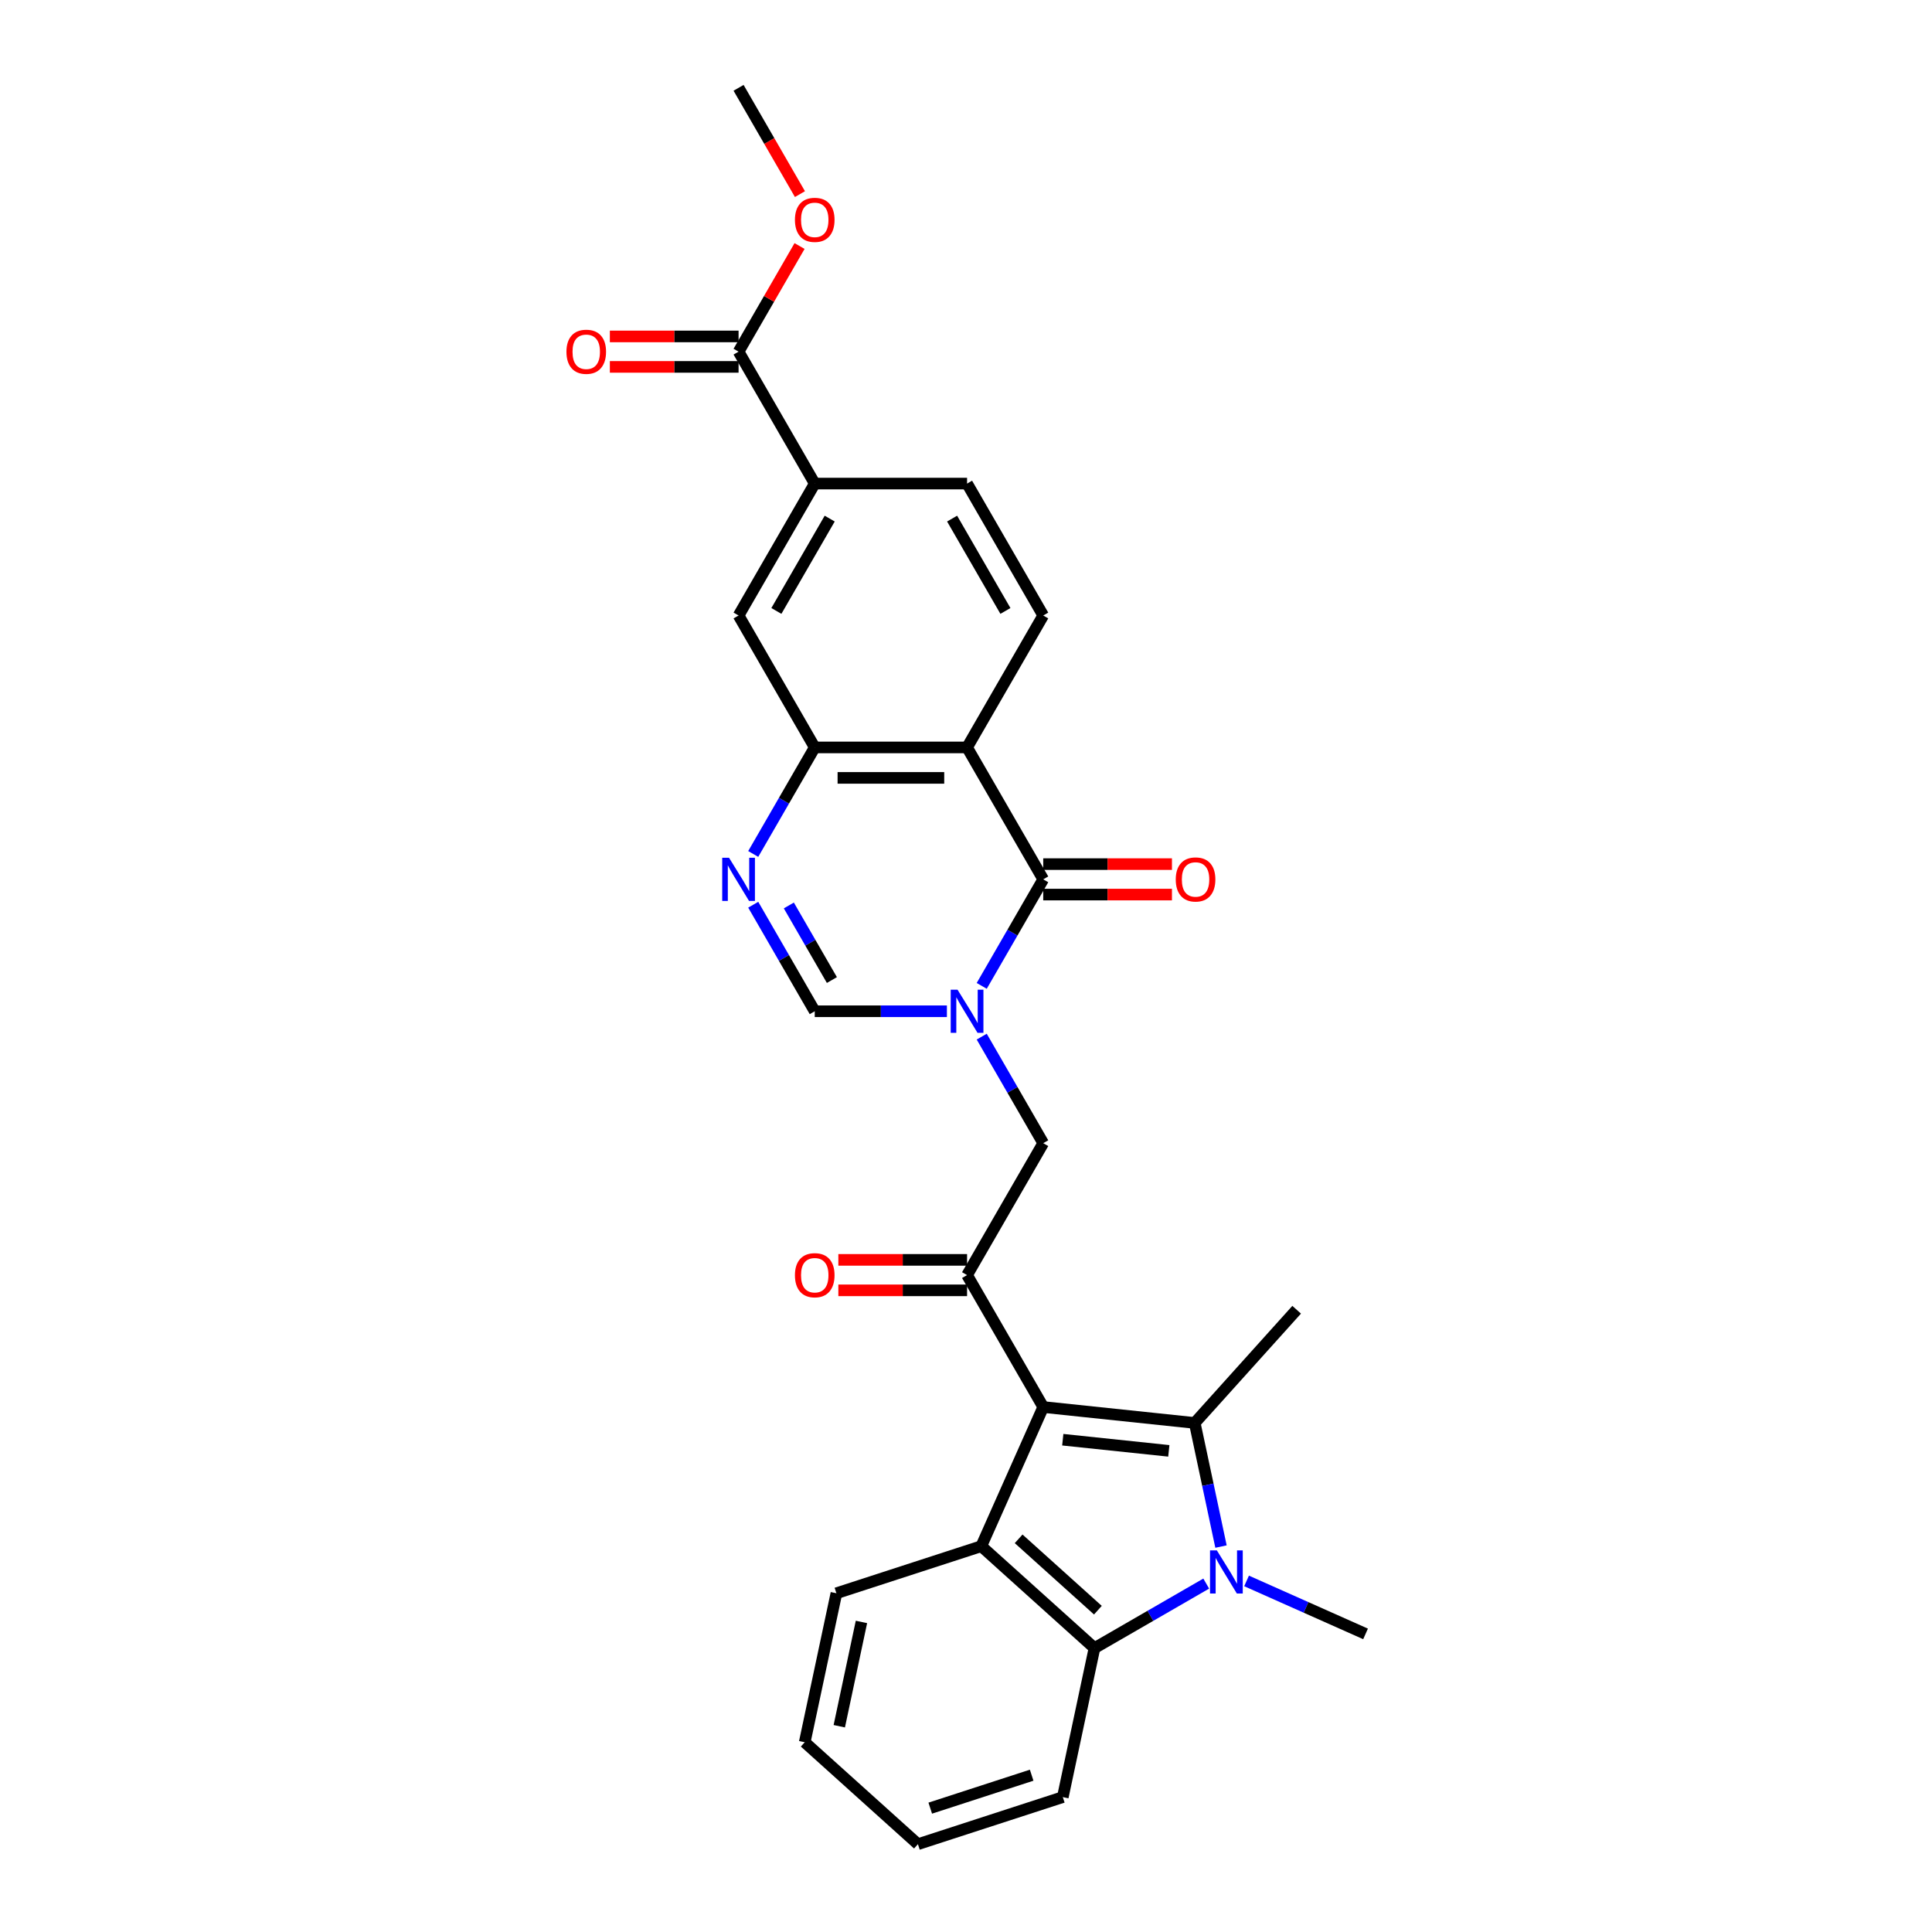<?xml version='1.0' encoding='iso-8859-1'?>
<svg version='1.1' baseProfile='full'
              xmlns='http://www.w3.org/2000/svg'
                      xmlns:rdkit='http://www.rdkit.org/xml'
                      xmlns:xlink='http://www.w3.org/1999/xlink'
                  xml:space='preserve'
width='1000px' height='1000px' viewBox='0 0 1000 1000'>
<!-- END OF HEADER -->
<rect style='opacity:1.0;fill:#FFFFFF;stroke:none' width='1000' height='1000' x='0' y='0'> </rect>
<path class='bond-0' d='M 539.975,728.273 L 618.388,736.514' style='fill:none;fill-rule:evenodd;stroke:#000000;stroke-width:6px;stroke-linecap:butt;stroke-linejoin:miter;stroke-opacity:1' />
<path class='bond-0' d='M 550.089,745.192 L 604.978,750.961' style='fill:none;fill-rule:evenodd;stroke:#000000;stroke-width:6px;stroke-linecap:butt;stroke-linejoin:miter;stroke-opacity:1' />
<path class='bond-5' d='M 539.975,728.273 L 507.906,800.301' style='fill:none;fill-rule:evenodd;stroke:#000000;stroke-width:6px;stroke-linecap:butt;stroke-linejoin:miter;stroke-opacity:1' />
<path class='bond-6' d='M 539.975,728.273 L 500.553,659.991' style='fill:none;fill-rule:evenodd;stroke:#000000;stroke-width:6px;stroke-linecap:butt;stroke-linejoin:miter;stroke-opacity:1' />
<path class='bond-2' d='M 618.388,736.514 L 625.189,768.508' style='fill:none;fill-rule:evenodd;stroke:#000000;stroke-width:6px;stroke-linecap:butt;stroke-linejoin:miter;stroke-opacity:1' />
<path class='bond-2' d='M 625.189,768.508 L 631.989,800.501' style='fill:none;fill-rule:evenodd;stroke:#0000FF;stroke-width:6px;stroke-linecap:butt;stroke-linejoin:miter;stroke-opacity:1' />
<path class='bond-21' d='M 618.388,736.514 L 671.146,677.921' style='fill:none;fill-rule:evenodd;stroke:#000000;stroke-width:6px;stroke-linecap:butt;stroke-linejoin:miter;stroke-opacity:1' />
<path class='bond-1' d='M 508.137,536.563 L 524.056,564.136' style='fill:none;fill-rule:evenodd;stroke:#0000FF;stroke-width:6px;stroke-linecap:butt;stroke-linejoin:miter;stroke-opacity:1' />
<path class='bond-1' d='M 524.056,564.136 L 539.975,591.709' style='fill:none;fill-rule:evenodd;stroke:#000000;stroke-width:6px;stroke-linecap:butt;stroke-linejoin:miter;stroke-opacity:1' />
<path class='bond-3' d='M 508.137,510.292 L 524.056,482.719' style='fill:none;fill-rule:evenodd;stroke:#0000FF;stroke-width:6px;stroke-linecap:butt;stroke-linejoin:miter;stroke-opacity:1' />
<path class='bond-3' d='M 524.056,482.719 L 539.975,455.145' style='fill:none;fill-rule:evenodd;stroke:#000000;stroke-width:6px;stroke-linecap:butt;stroke-linejoin:miter;stroke-opacity:1' />
<path class='bond-10' d='M 490.114,523.427 L 455.911,523.427' style='fill:none;fill-rule:evenodd;stroke:#0000FF;stroke-width:6px;stroke-linecap:butt;stroke-linejoin:miter;stroke-opacity:1' />
<path class='bond-10' d='M 455.911,523.427 L 421.708,523.427' style='fill:none;fill-rule:evenodd;stroke:#000000;stroke-width:6px;stroke-linecap:butt;stroke-linejoin:miter;stroke-opacity:1' />
<path class='bond-20' d='M 645.22,818.284 L 676.015,831.995' style='fill:none;fill-rule:evenodd;stroke:#0000FF;stroke-width:6px;stroke-linecap:butt;stroke-linejoin:miter;stroke-opacity:1' />
<path class='bond-20' d='M 676.015,831.995 L 706.81,845.706' style='fill:none;fill-rule:evenodd;stroke:#000000;stroke-width:6px;stroke-linecap:butt;stroke-linejoin:miter;stroke-opacity:1' />
<path class='bond-28' d='M 624.342,819.663 L 595.421,836.361' style='fill:none;fill-rule:evenodd;stroke:#0000FF;stroke-width:6px;stroke-linecap:butt;stroke-linejoin:miter;stroke-opacity:1' />
<path class='bond-28' d='M 595.421,836.361 L 566.499,853.059' style='fill:none;fill-rule:evenodd;stroke:#000000;stroke-width:6px;stroke-linecap:butt;stroke-linejoin:miter;stroke-opacity:1' />
<path class='bond-4' d='M 539.975,455.145 L 500.553,386.864' style='fill:none;fill-rule:evenodd;stroke:#000000;stroke-width:6px;stroke-linecap:butt;stroke-linejoin:miter;stroke-opacity:1' />
<path class='bond-16' d='M 539.975,463.03 L 573.287,463.03' style='fill:none;fill-rule:evenodd;stroke:#000000;stroke-width:6px;stroke-linecap:butt;stroke-linejoin:miter;stroke-opacity:1' />
<path class='bond-16' d='M 573.287,463.03 L 606.599,463.03' style='fill:none;fill-rule:evenodd;stroke:#FF0000;stroke-width:6px;stroke-linecap:butt;stroke-linejoin:miter;stroke-opacity:1' />
<path class='bond-16' d='M 539.975,447.261 L 573.287,447.261' style='fill:none;fill-rule:evenodd;stroke:#000000;stroke-width:6px;stroke-linecap:butt;stroke-linejoin:miter;stroke-opacity:1' />
<path class='bond-16' d='M 573.287,447.261 L 606.599,447.261' style='fill:none;fill-rule:evenodd;stroke:#FF0000;stroke-width:6px;stroke-linecap:butt;stroke-linejoin:miter;stroke-opacity:1' />
<path class='bond-9' d='M 500.553,386.864 L 421.708,386.864' style='fill:none;fill-rule:evenodd;stroke:#000000;stroke-width:6px;stroke-linecap:butt;stroke-linejoin:miter;stroke-opacity:1' />
<path class='bond-9' d='M 488.726,402.633 L 433.534,402.633' style='fill:none;fill-rule:evenodd;stroke:#000000;stroke-width:6px;stroke-linecap:butt;stroke-linejoin:miter;stroke-opacity:1' />
<path class='bond-13' d='M 500.553,386.864 L 539.975,318.582' style='fill:none;fill-rule:evenodd;stroke:#000000;stroke-width:6px;stroke-linecap:butt;stroke-linejoin:miter;stroke-opacity:1' />
<path class='bond-7' d='M 507.906,800.301 L 566.499,853.059' style='fill:none;fill-rule:evenodd;stroke:#000000;stroke-width:6px;stroke-linecap:butt;stroke-linejoin:miter;stroke-opacity:1' />
<path class='bond-7' d='M 527.247,796.496 L 568.262,833.427' style='fill:none;fill-rule:evenodd;stroke:#000000;stroke-width:6px;stroke-linecap:butt;stroke-linejoin:miter;stroke-opacity:1' />
<path class='bond-23' d='M 507.906,800.301 L 432.92,824.666' style='fill:none;fill-rule:evenodd;stroke:#000000;stroke-width:6px;stroke-linecap:butt;stroke-linejoin:miter;stroke-opacity:1' />
<path class='bond-11' d='M 500.553,659.991 L 539.975,591.709' style='fill:none;fill-rule:evenodd;stroke:#000000;stroke-width:6px;stroke-linecap:butt;stroke-linejoin:miter;stroke-opacity:1' />
<path class='bond-17' d='M 500.553,652.106 L 467.241,652.106' style='fill:none;fill-rule:evenodd;stroke:#000000;stroke-width:6px;stroke-linecap:butt;stroke-linejoin:miter;stroke-opacity:1' />
<path class='bond-17' d='M 467.241,652.106 L 433.929,652.106' style='fill:none;fill-rule:evenodd;stroke:#FF0000;stroke-width:6px;stroke-linecap:butt;stroke-linejoin:miter;stroke-opacity:1' />
<path class='bond-17' d='M 500.553,667.875 L 467.241,667.875' style='fill:none;fill-rule:evenodd;stroke:#000000;stroke-width:6px;stroke-linecap:butt;stroke-linejoin:miter;stroke-opacity:1' />
<path class='bond-17' d='M 467.241,667.875 L 433.929,667.875' style='fill:none;fill-rule:evenodd;stroke:#FF0000;stroke-width:6px;stroke-linecap:butt;stroke-linejoin:miter;stroke-opacity:1' />
<path class='bond-24' d='M 566.499,853.059 L 550.107,930.181' style='fill:none;fill-rule:evenodd;stroke:#000000;stroke-width:6px;stroke-linecap:butt;stroke-linejoin:miter;stroke-opacity:1' />
<path class='bond-8' d='M 389.869,468.281 L 405.788,495.854' style='fill:none;fill-rule:evenodd;stroke:#0000FF;stroke-width:6px;stroke-linecap:butt;stroke-linejoin:miter;stroke-opacity:1' />
<path class='bond-8' d='M 405.788,495.854 L 421.708,523.427' style='fill:none;fill-rule:evenodd;stroke:#000000;stroke-width:6px;stroke-linecap:butt;stroke-linejoin:miter;stroke-opacity:1' />
<path class='bond-8' d='M 408.301,468.668 L 419.445,487.97' style='fill:none;fill-rule:evenodd;stroke:#0000FF;stroke-width:6px;stroke-linecap:butt;stroke-linejoin:miter;stroke-opacity:1' />
<path class='bond-8' d='M 419.445,487.97 L 430.588,507.271' style='fill:none;fill-rule:evenodd;stroke:#000000;stroke-width:6px;stroke-linecap:butt;stroke-linejoin:miter;stroke-opacity:1' />
<path class='bond-30' d='M 389.869,442.01 L 405.788,414.437' style='fill:none;fill-rule:evenodd;stroke:#0000FF;stroke-width:6px;stroke-linecap:butt;stroke-linejoin:miter;stroke-opacity:1' />
<path class='bond-30' d='M 405.788,414.437 L 421.708,386.864' style='fill:none;fill-rule:evenodd;stroke:#000000;stroke-width:6px;stroke-linecap:butt;stroke-linejoin:miter;stroke-opacity:1' />
<path class='bond-15' d='M 421.708,386.864 L 382.285,318.582' style='fill:none;fill-rule:evenodd;stroke:#000000;stroke-width:6px;stroke-linecap:butt;stroke-linejoin:miter;stroke-opacity:1' />
<path class='bond-12' d='M 382.285,182.018 L 421.708,250.3' style='fill:none;fill-rule:evenodd;stroke:#000000;stroke-width:6px;stroke-linecap:butt;stroke-linejoin:miter;stroke-opacity:1' />
<path class='bond-19' d='M 382.285,174.134 L 348.973,174.134' style='fill:none;fill-rule:evenodd;stroke:#000000;stroke-width:6px;stroke-linecap:butt;stroke-linejoin:miter;stroke-opacity:1' />
<path class='bond-19' d='M 348.973,174.134 L 315.661,174.134' style='fill:none;fill-rule:evenodd;stroke:#FF0000;stroke-width:6px;stroke-linecap:butt;stroke-linejoin:miter;stroke-opacity:1' />
<path class='bond-19' d='M 382.285,189.903 L 348.973,189.903' style='fill:none;fill-rule:evenodd;stroke:#000000;stroke-width:6px;stroke-linecap:butt;stroke-linejoin:miter;stroke-opacity:1' />
<path class='bond-19' d='M 348.973,189.903 L 315.661,189.903' style='fill:none;fill-rule:evenodd;stroke:#FF0000;stroke-width:6px;stroke-linecap:butt;stroke-linejoin:miter;stroke-opacity:1' />
<path class='bond-22' d='M 382.285,182.018 L 398.068,154.682' style='fill:none;fill-rule:evenodd;stroke:#000000;stroke-width:6px;stroke-linecap:butt;stroke-linejoin:miter;stroke-opacity:1' />
<path class='bond-22' d='M 398.068,154.682 L 413.851,127.345' style='fill:none;fill-rule:evenodd;stroke:#FF0000;stroke-width:6px;stroke-linecap:butt;stroke-linejoin:miter;stroke-opacity:1' />
<path class='bond-18' d='M 539.975,318.582 L 500.553,250.3' style='fill:none;fill-rule:evenodd;stroke:#000000;stroke-width:6px;stroke-linecap:butt;stroke-linejoin:miter;stroke-opacity:1' />
<path class='bond-18' d='M 520.406,316.224 L 492.81,268.427' style='fill:none;fill-rule:evenodd;stroke:#000000;stroke-width:6px;stroke-linecap:butt;stroke-linejoin:miter;stroke-opacity:1' />
<path class='bond-14' d='M 421.708,250.3 L 382.285,318.582' style='fill:none;fill-rule:evenodd;stroke:#000000;stroke-width:6px;stroke-linecap:butt;stroke-linejoin:miter;stroke-opacity:1' />
<path class='bond-14' d='M 429.451,268.427 L 401.855,316.224' style='fill:none;fill-rule:evenodd;stroke:#000000;stroke-width:6px;stroke-linecap:butt;stroke-linejoin:miter;stroke-opacity:1' />
<path class='bond-31' d='M 421.708,250.3 L 500.553,250.3' style='fill:none;fill-rule:evenodd;stroke:#000000;stroke-width:6px;stroke-linecap:butt;stroke-linejoin:miter;stroke-opacity:1' />
<path class='bond-25' d='M 414.051,100.475 L 398.168,72.965' style='fill:none;fill-rule:evenodd;stroke:#FF0000;stroke-width:6px;stroke-linecap:butt;stroke-linejoin:miter;stroke-opacity:1' />
<path class='bond-25' d='M 398.168,72.965 L 382.285,45.455' style='fill:none;fill-rule:evenodd;stroke:#000000;stroke-width:6px;stroke-linecap:butt;stroke-linejoin:miter;stroke-opacity:1' />
<path class='bond-26' d='M 432.92,824.666 L 416.527,901.788' style='fill:none;fill-rule:evenodd;stroke:#000000;stroke-width:6px;stroke-linecap:butt;stroke-linejoin:miter;stroke-opacity:1' />
<path class='bond-26' d='M 445.885,839.513 L 434.411,893.498' style='fill:none;fill-rule:evenodd;stroke:#000000;stroke-width:6px;stroke-linecap:butt;stroke-linejoin:miter;stroke-opacity:1' />
<path class='bond-27' d='M 550.107,930.181 L 475.12,954.545' style='fill:none;fill-rule:evenodd;stroke:#000000;stroke-width:6px;stroke-linecap:butt;stroke-linejoin:miter;stroke-opacity:1' />
<path class='bond-27' d='M 533.986,918.838 L 481.496,935.894' style='fill:none;fill-rule:evenodd;stroke:#000000;stroke-width:6px;stroke-linecap:butt;stroke-linejoin:miter;stroke-opacity:1' />
<path class='bond-29' d='M 416.527,901.788 L 475.12,954.545' style='fill:none;fill-rule:evenodd;stroke:#000000;stroke-width:6px;stroke-linecap:butt;stroke-linejoin:miter;stroke-opacity:1' />
<path  class='atom-2' d='M 495.617 512.263
L 502.934 524.09
Q 503.659 525.256, 504.826 527.37
Q 505.993 529.483, 506.056 529.609
L 506.056 512.263
L 509.021 512.263
L 509.021 534.592
L 505.962 534.592
L 498.109 521.661
Q 497.194 520.147, 496.216 518.413
Q 495.27 516.678, 494.986 516.142
L 494.986 534.592
L 492.085 534.592
L 492.085 512.263
L 495.617 512.263
' fill='#0000FF'/>
<path  class='atom-3' d='M 629.846 802.472
L 637.162 814.299
Q 637.888 815.466, 639.055 817.579
Q 640.222 819.692, 640.285 819.818
L 640.285 802.472
L 643.249 802.472
L 643.249 824.801
L 640.19 824.801
L 632.337 811.87
Q 631.422 810.356, 630.445 808.622
Q 629.499 806.887, 629.215 806.351
L 629.215 824.801
L 626.313 824.801
L 626.313 802.472
L 629.846 802.472
' fill='#0000FF'/>
<path  class='atom-9' d='M 377.349 443.981
L 384.666 455.808
Q 385.392 456.975, 386.559 459.088
Q 387.725 461.201, 387.789 461.327
L 387.789 443.981
L 390.753 443.981
L 390.753 466.31
L 387.694 466.31
L 379.841 453.379
Q 378.926 451.865, 377.949 450.131
Q 377.003 448.396, 376.719 447.86
L 376.719 466.31
L 373.817 466.31
L 373.817 443.981
L 377.349 443.981
' fill='#0000FF'/>
<path  class='atom-17' d='M 608.57 455.209
Q 608.57 449.847, 611.22 446.851
Q 613.869 443.855, 618.82 443.855
Q 623.772 443.855, 626.421 446.851
Q 629.07 449.847, 629.07 455.209
Q 629.07 460.633, 626.389 463.724
Q 623.709 466.783, 618.82 466.783
Q 613.9 466.783, 611.22 463.724
Q 608.57 460.665, 608.57 455.209
M 618.82 464.26
Q 622.226 464.26, 624.056 461.989
Q 625.916 459.687, 625.916 455.209
Q 625.916 450.825, 624.056 448.617
Q 622.226 446.378, 618.82 446.378
Q 615.414 446.378, 613.553 448.586
Q 611.724 450.793, 611.724 455.209
Q 611.724 459.718, 613.553 461.989
Q 615.414 464.26, 618.82 464.26
' fill='#FF0000'/>
<path  class='atom-18' d='M 411.458 660.054
Q 411.458 654.693, 414.107 651.696
Q 416.756 648.7, 421.708 648.7
Q 426.659 648.7, 429.308 651.696
Q 431.958 654.693, 431.958 660.054
Q 431.958 665.479, 429.277 668.569
Q 426.596 671.628, 421.708 671.628
Q 416.788 671.628, 414.107 668.569
Q 411.458 665.51, 411.458 660.054
M 421.708 669.105
Q 425.114 669.105, 426.943 666.835
Q 428.804 664.532, 428.804 660.054
Q 428.804 655.67, 426.943 653.463
Q 425.114 651.223, 421.708 651.223
Q 418.302 651.223, 416.441 653.431
Q 414.612 655.639, 414.612 660.054
Q 414.612 664.564, 416.441 666.835
Q 418.302 669.105, 421.708 669.105
' fill='#FF0000'/>
<path  class='atom-20' d='M 293.19 182.081
Q 293.19 176.72, 295.839 173.724
Q 298.489 170.728, 303.44 170.728
Q 308.392 170.728, 311.041 173.724
Q 313.69 176.72, 313.69 182.081
Q 313.69 187.506, 311.009 190.597
Q 308.329 193.656, 303.44 193.656
Q 298.52 193.656, 295.839 190.597
Q 293.19 187.537, 293.19 182.081
M 303.44 191.133
Q 306.846 191.133, 308.675 188.862
Q 310.536 186.56, 310.536 182.081
Q 310.536 177.697, 308.675 175.49
Q 306.846 173.251, 303.44 173.251
Q 300.034 173.251, 298.173 175.458
Q 296.344 177.666, 296.344 182.081
Q 296.344 186.591, 298.173 188.862
Q 300.034 191.133, 303.44 191.133
' fill='#FF0000'/>
<path  class='atom-23' d='M 411.458 113.799
Q 411.458 108.438, 414.107 105.442
Q 416.756 102.446, 421.708 102.446
Q 426.659 102.446, 429.308 105.442
Q 431.958 108.438, 431.958 113.799
Q 431.958 119.224, 429.277 122.315
Q 426.596 125.374, 421.708 125.374
Q 416.788 125.374, 414.107 122.315
Q 411.458 119.256, 411.458 113.799
M 421.708 122.851
Q 425.114 122.851, 426.943 120.58
Q 428.804 118.278, 428.804 113.799
Q 428.804 109.416, 426.943 107.208
Q 425.114 104.969, 421.708 104.969
Q 418.302 104.969, 416.441 107.176
Q 414.612 109.384, 414.612 113.799
Q 414.612 118.309, 416.441 120.58
Q 418.302 122.851, 421.708 122.851
' fill='#FF0000'/>
</svg>
